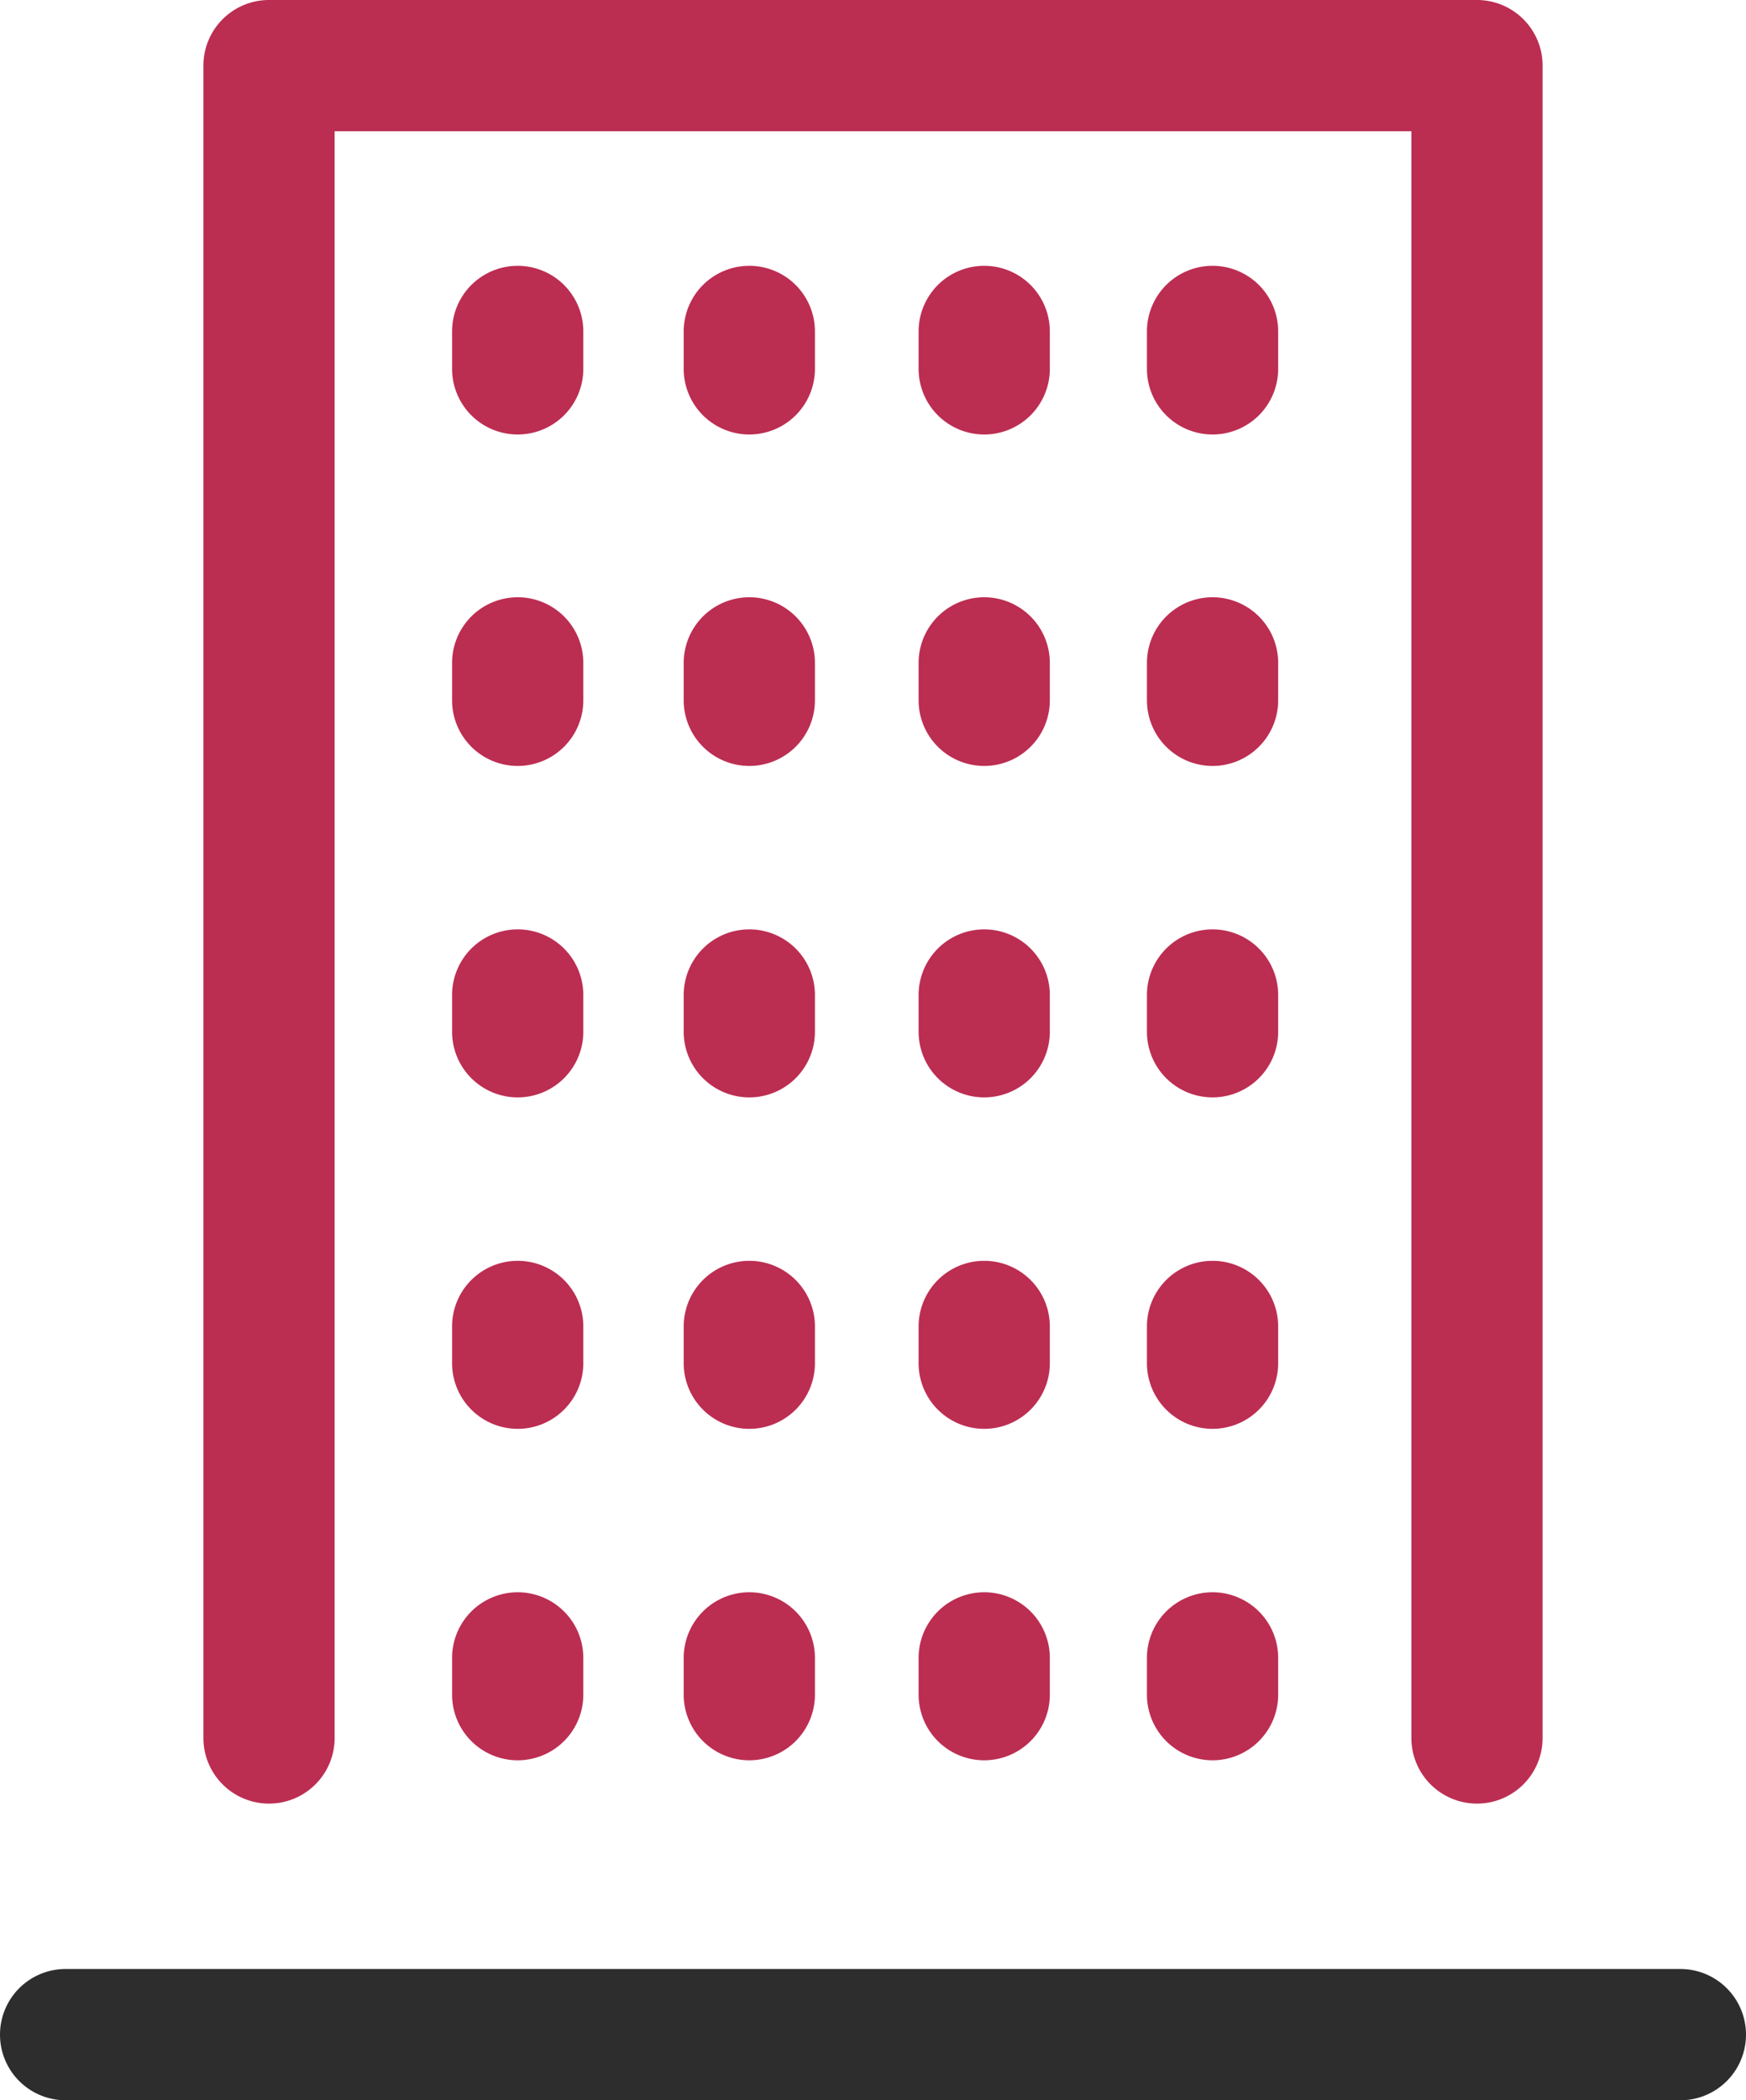 <svg xmlns="http://www.w3.org/2000/svg" viewBox="0 0 26.61 32"><defs><style>.cls-1{fill:#bc2d52;}.cls-2{fill:#2d2d2d;}</style></defs><title>icon_about</title><g id="レイヤー_2" data-name="レイヤー 2"><g id="レイヤー_1-2" data-name="レイヤー 1"><path class="cls-1" d="M22.51,27.48a1,1,0,0,1-1-1V2H5.1V26.48a1,1,0,0,1-2,0V1a1,1,0,0,1,1-1H22.51a1,1,0,0,1,1,1V26.48A1,1,0,0,1,22.51,27.48Z"/><path class="cls-1" d="M7.89,6.62a1,1,0,0,1-1-1V5.05a1,1,0,0,1,2,0v.57A1,1,0,0,1,7.89,6.62Z"/><path class="cls-1" d="M11.42,6.62a1,1,0,0,1-1-1V5.05a1,1,0,1,1,2,0v.57A1,1,0,0,1,11.42,6.62Z"/><path class="cls-1" d="M15,6.62a1,1,0,0,1-1-1V5.05a1,1,0,0,1,2,0v.57A1,1,0,0,1,15,6.62Z"/><path class="cls-1" d="M18.48,6.62a1,1,0,0,1-1-1V5.05a1,1,0,0,1,2,0v.57A1,1,0,0,1,18.48,6.62Z"/><path class="cls-1" d="M7.89,11.67a1,1,0,0,1-1-1V10.1a1,1,0,0,1,2,0v.57A1,1,0,0,1,7.89,11.67Z"/><path class="cls-1" d="M11.42,11.67a1,1,0,0,1-1-1V10.1a1,1,0,0,1,2,0v.57A1,1,0,0,1,11.42,11.67Z"/><path class="cls-1" d="M15,11.67a1,1,0,0,1-1-1V10.1a1,1,0,1,1,2,0v.57A1,1,0,0,1,15,11.67Z"/><path class="cls-1" d="M18.48,11.67a1,1,0,0,1-1-1V10.1a1,1,0,1,1,2,0v.57A1,1,0,0,1,18.48,11.67Z"/><path class="cls-1" d="M7.89,16.72a1,1,0,0,1-1-1v-.56a1,1,0,0,1,2,0v.56A1,1,0,0,1,7.89,16.72Z"/><path class="cls-1" d="M11.42,16.72a1,1,0,0,1-1-1v-.56a1,1,0,0,1,2,0v.56A1,1,0,0,1,11.42,16.72Z"/><path class="cls-1" d="M15,16.72a1,1,0,0,1-1-1v-.56a1,1,0,0,1,2,0v.56A1,1,0,0,1,15,16.72Z"/><path class="cls-1" d="M18.48,16.72a1,1,0,0,1-1-1v-.56a1,1,0,0,1,2,0v.56A1,1,0,0,1,18.48,16.72Z"/><path class="cls-1" d="M7.89,21.77a1,1,0,0,1-1-1v-.56a1,1,0,0,1,2,0v.56A1,1,0,0,1,7.89,21.77Z"/><path class="cls-1" d="M11.42,21.77a1,1,0,0,1-1-1v-.56a1,1,0,0,1,2,0v.56A1,1,0,0,1,11.42,21.77Z"/><path class="cls-1" d="M15,21.77a1,1,0,0,1-1-1v-.56a1,1,0,0,1,2,0v.56A1,1,0,0,1,15,21.77Z"/><path class="cls-1" d="M18.48,21.77a1,1,0,0,1-1-1v-.56a1,1,0,0,1,2,0v.56A1,1,0,0,1,18.48,21.77Z"/><path class="cls-1" d="M7.89,26.82a1,1,0,0,1-1-1v-.56a1,1,0,0,1,2,0v.56A1,1,0,0,1,7.89,26.82Z"/><path class="cls-1" d="M11.42,26.82a1,1,0,0,1-1-1v-.56a1,1,0,0,1,2,0v.56A1,1,0,0,1,11.42,26.82Z"/><path class="cls-1" d="M15,26.82a1,1,0,0,1-1-1v-.56a1,1,0,0,1,2,0v.56A1,1,0,0,1,15,26.82Z"/><path class="cls-1" d="M18.48,26.82a1,1,0,0,1-1-1v-.56a1,1,0,0,1,2,0v.56A1,1,0,0,1,18.48,26.82Z"/><path class="cls-2" d="M25.61,32H1a1,1,0,0,1,0-2H25.61a1,1,0,0,1,0,2Z"/></g></g></svg>